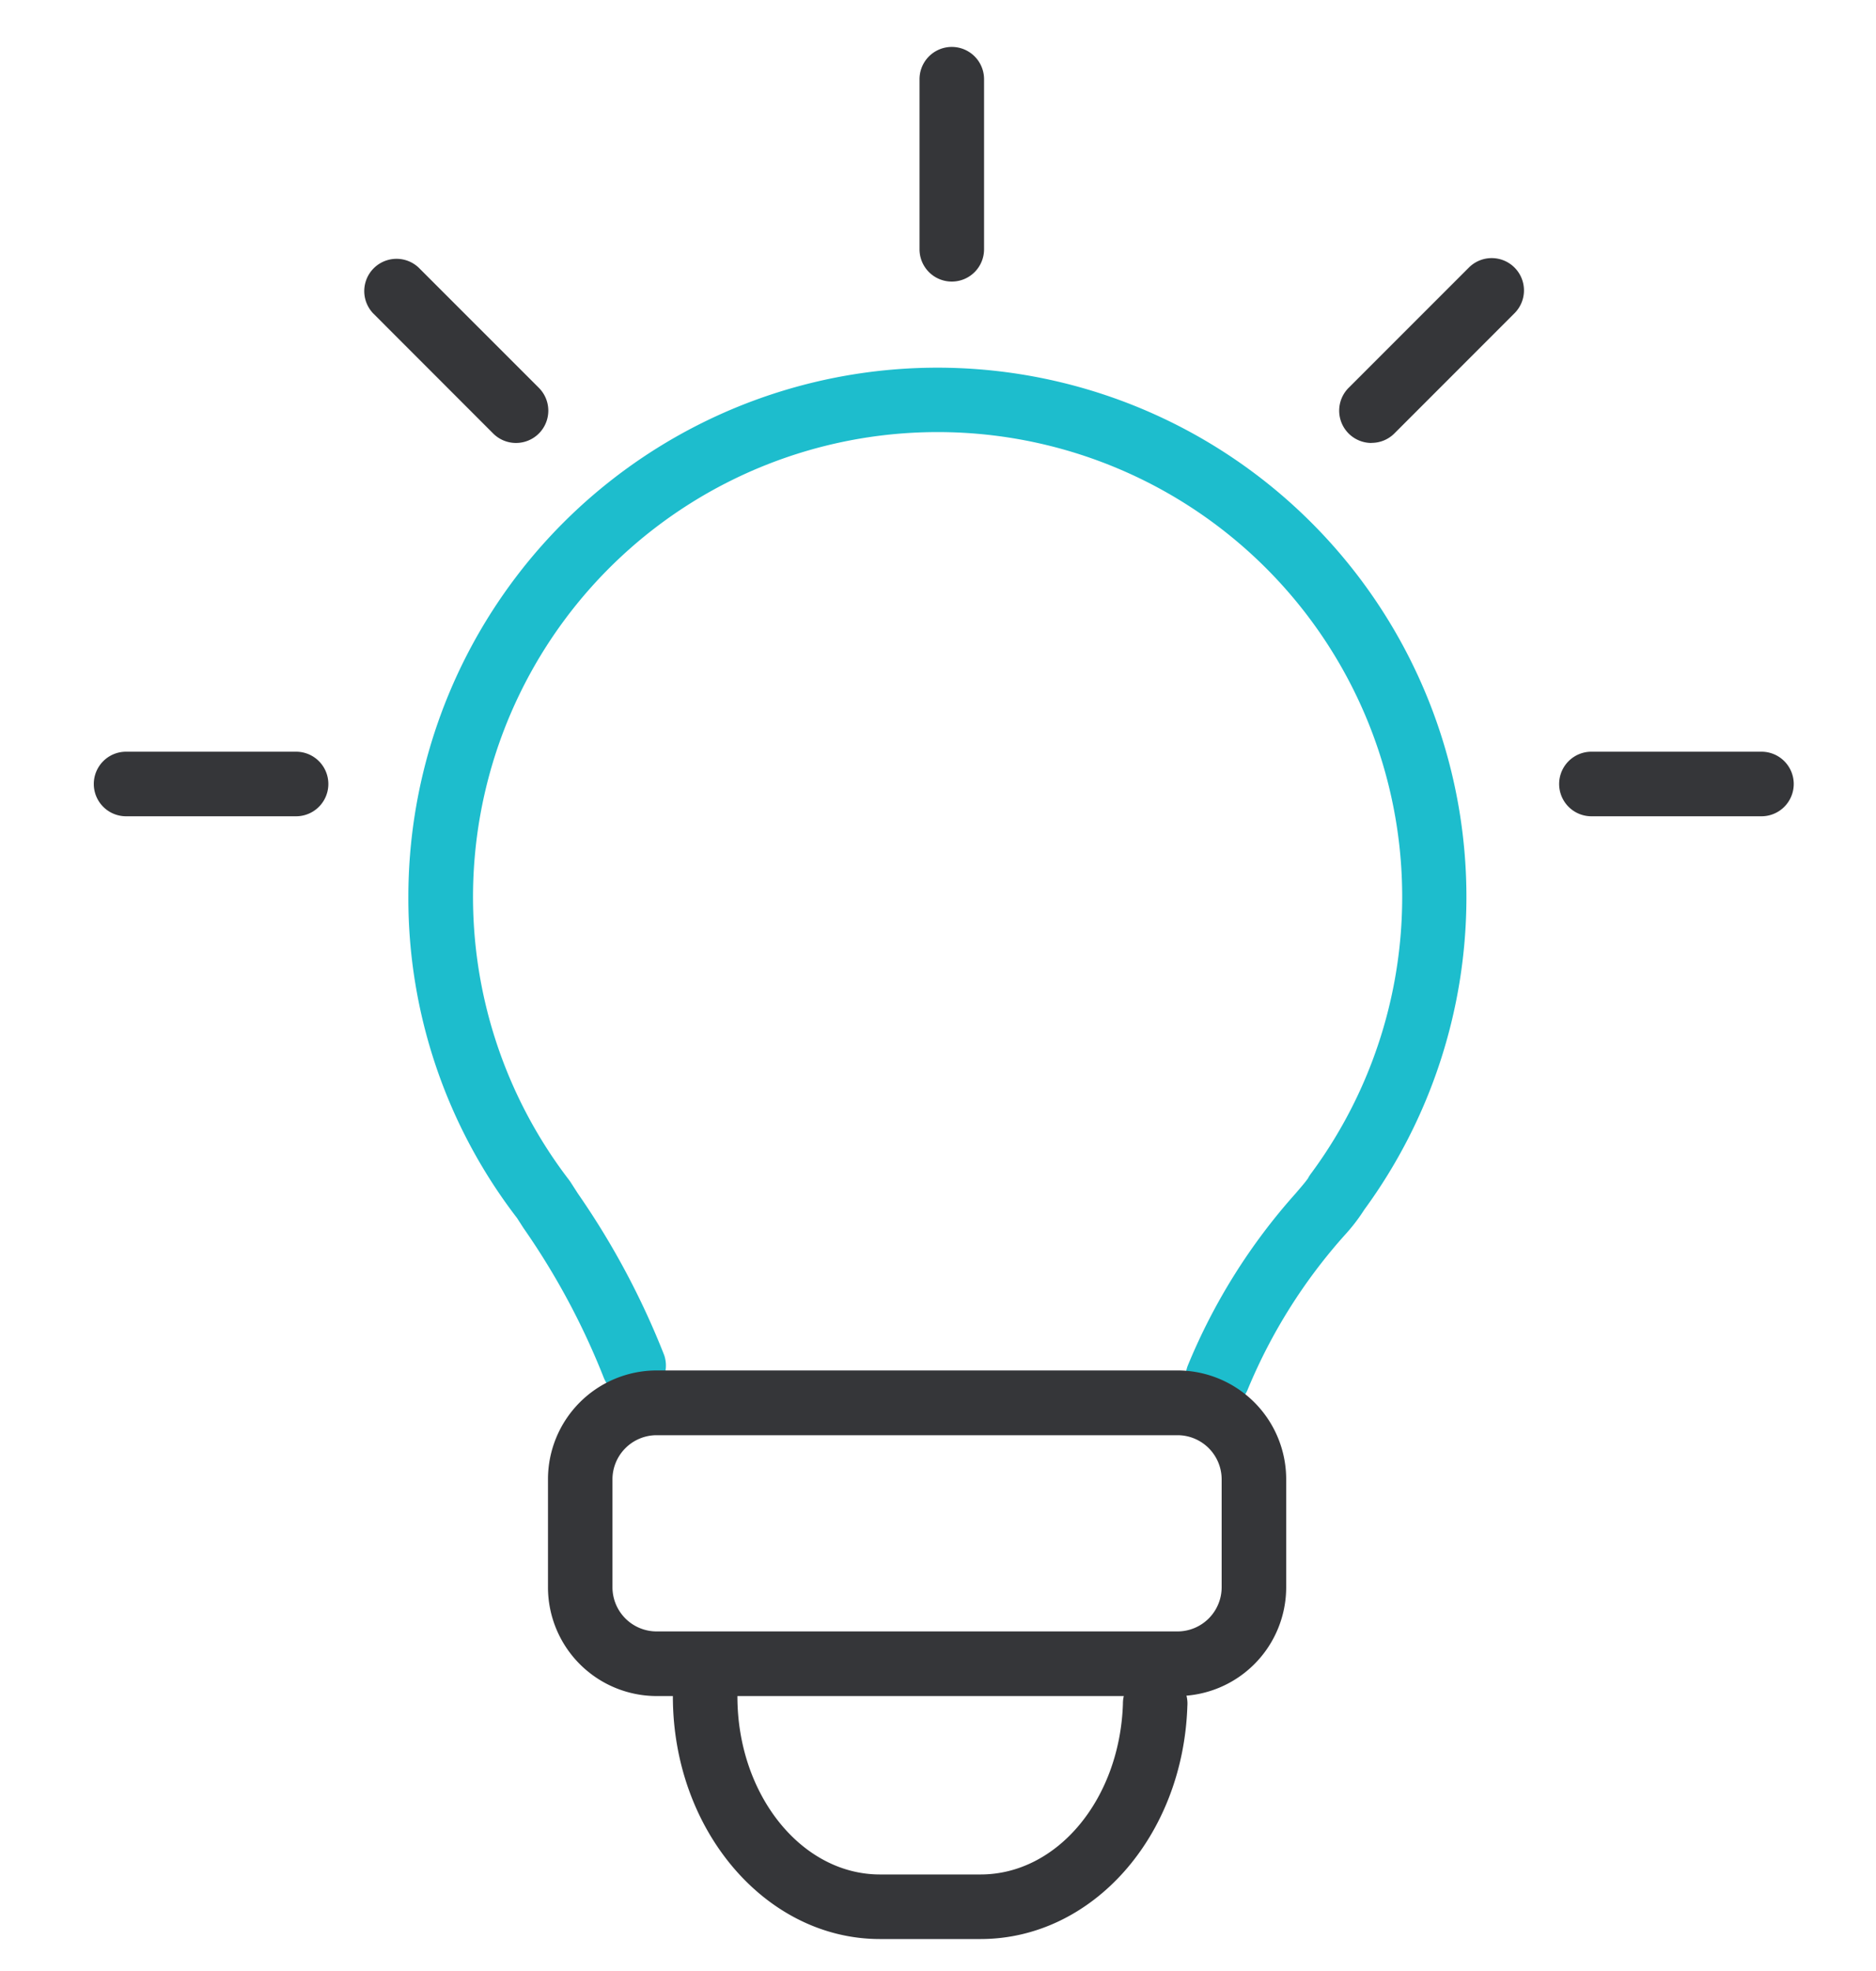 <svg xmlns="http://www.w3.org/2000/svg" xmlns:xlink="http://www.w3.org/1999/xlink" width="40" height="42" viewBox="0 0 40 42"><defs><clipPath id="a"><rect width="36.244" height="40.319" fill="none"/></clipPath></defs><g transform="translate(-5180 -2710)"><rect width="40" height="42" transform="translate(5180 2710)" fill="none"/><g transform="translate(5182 2711)"><g transform="translate(0 0)" clip-path="url(#a)"><path d="M29.451,34.623a.688.688,0,0,1-.641-.939,12.783,12.783,0,0,1,2.3-3.668c.121-.142.213-.248.262-.32a.755.755,0,0,1,.063-.1,9.906,9.906,0,1,0-15.819.135c.012.016.023.032.034.048l.152.237a16.818,16.818,0,0,1,1.844,3.451.688.688,0,0,1-1.285.489,15.535,15.535,0,0,0-1.716-3.2l-.137-.213A11.171,11.171,0,0,1,12.19,23.7a11.28,11.28,0,1,1,20.381,6.666,3.892,3.892,0,0,1-.414.538,11.563,11.563,0,0,0-2.066,3.281.687.687,0,0,1-.64.438" transform="translate(-5.483 -5.587)" fill="#1dbdcd"/><path d="M32.689,5A.688.688,0,0,1,32,4.313V.688a.688.688,0,0,1,1.376,0V4.313A.688.688,0,0,1,32.689,5" transform="translate(-14.394 0)" fill="#353639"/><path d="M48.949,12.118a.688.688,0,0,1-.486-1.175l2.563-2.562A.688.688,0,1,1,52,9.353l-2.563,2.563a.686.686,0,0,1-.486.2" transform="translate(-21.707 -3.679)" fill="#353639"/><path d="M61.1,28.671H57.474a.688.688,0,0,1,0-1.376H61.1a.688.688,0,0,1,0,1.376" transform="translate(-25.542 -12.277)" fill="#353639"/><path d="M13.706,12.118a.686.686,0,0,1-.486-.2L10.656,9.353a.688.688,0,0,1,.973-.972l2.563,2.562a.688.688,0,0,1-.486,1.175" transform="translate(-4.703 -3.679)" fill="#353639"/><path d="M4.313,28.671H.688a.688.688,0,0,1,0-1.376H4.313a.688.688,0,0,1,0,1.376" transform="translate(0 -12.277)" fill="#353639"/><path d="M29,68.491H26.856c-2.435,0-4.415-2.319-4.415-5.17a.688.688,0,0,1,1.376,0c0,2.092,1.364,3.794,3.04,3.794H29c1.636,0,2.969-1.6,3.037-3.635a.688.688,0,1,1,1.374.045c-.091,2.784-2.029,4.966-4.411,4.966" transform="translate(-10.094 -28.172)" fill="#353639"/><path d="M31.024,58.2H19.916A2.319,2.319,0,0,1,17.6,55.878v-2.3a2.319,2.319,0,0,1,2.316-2.316H31.024a2.319,2.319,0,0,1,2.316,2.316v2.3A2.319,2.319,0,0,1,31.024,58.2M19.916,52.642a.942.942,0,0,0-.941.94v2.3a.942.942,0,0,0,.941.941H31.024a.942.942,0,0,0,.94-.941v-2.3a.941.941,0,0,0-.94-.94Z" transform="translate(-7.916 -23.059)" fill="#353639"/></g></g></g></svg>